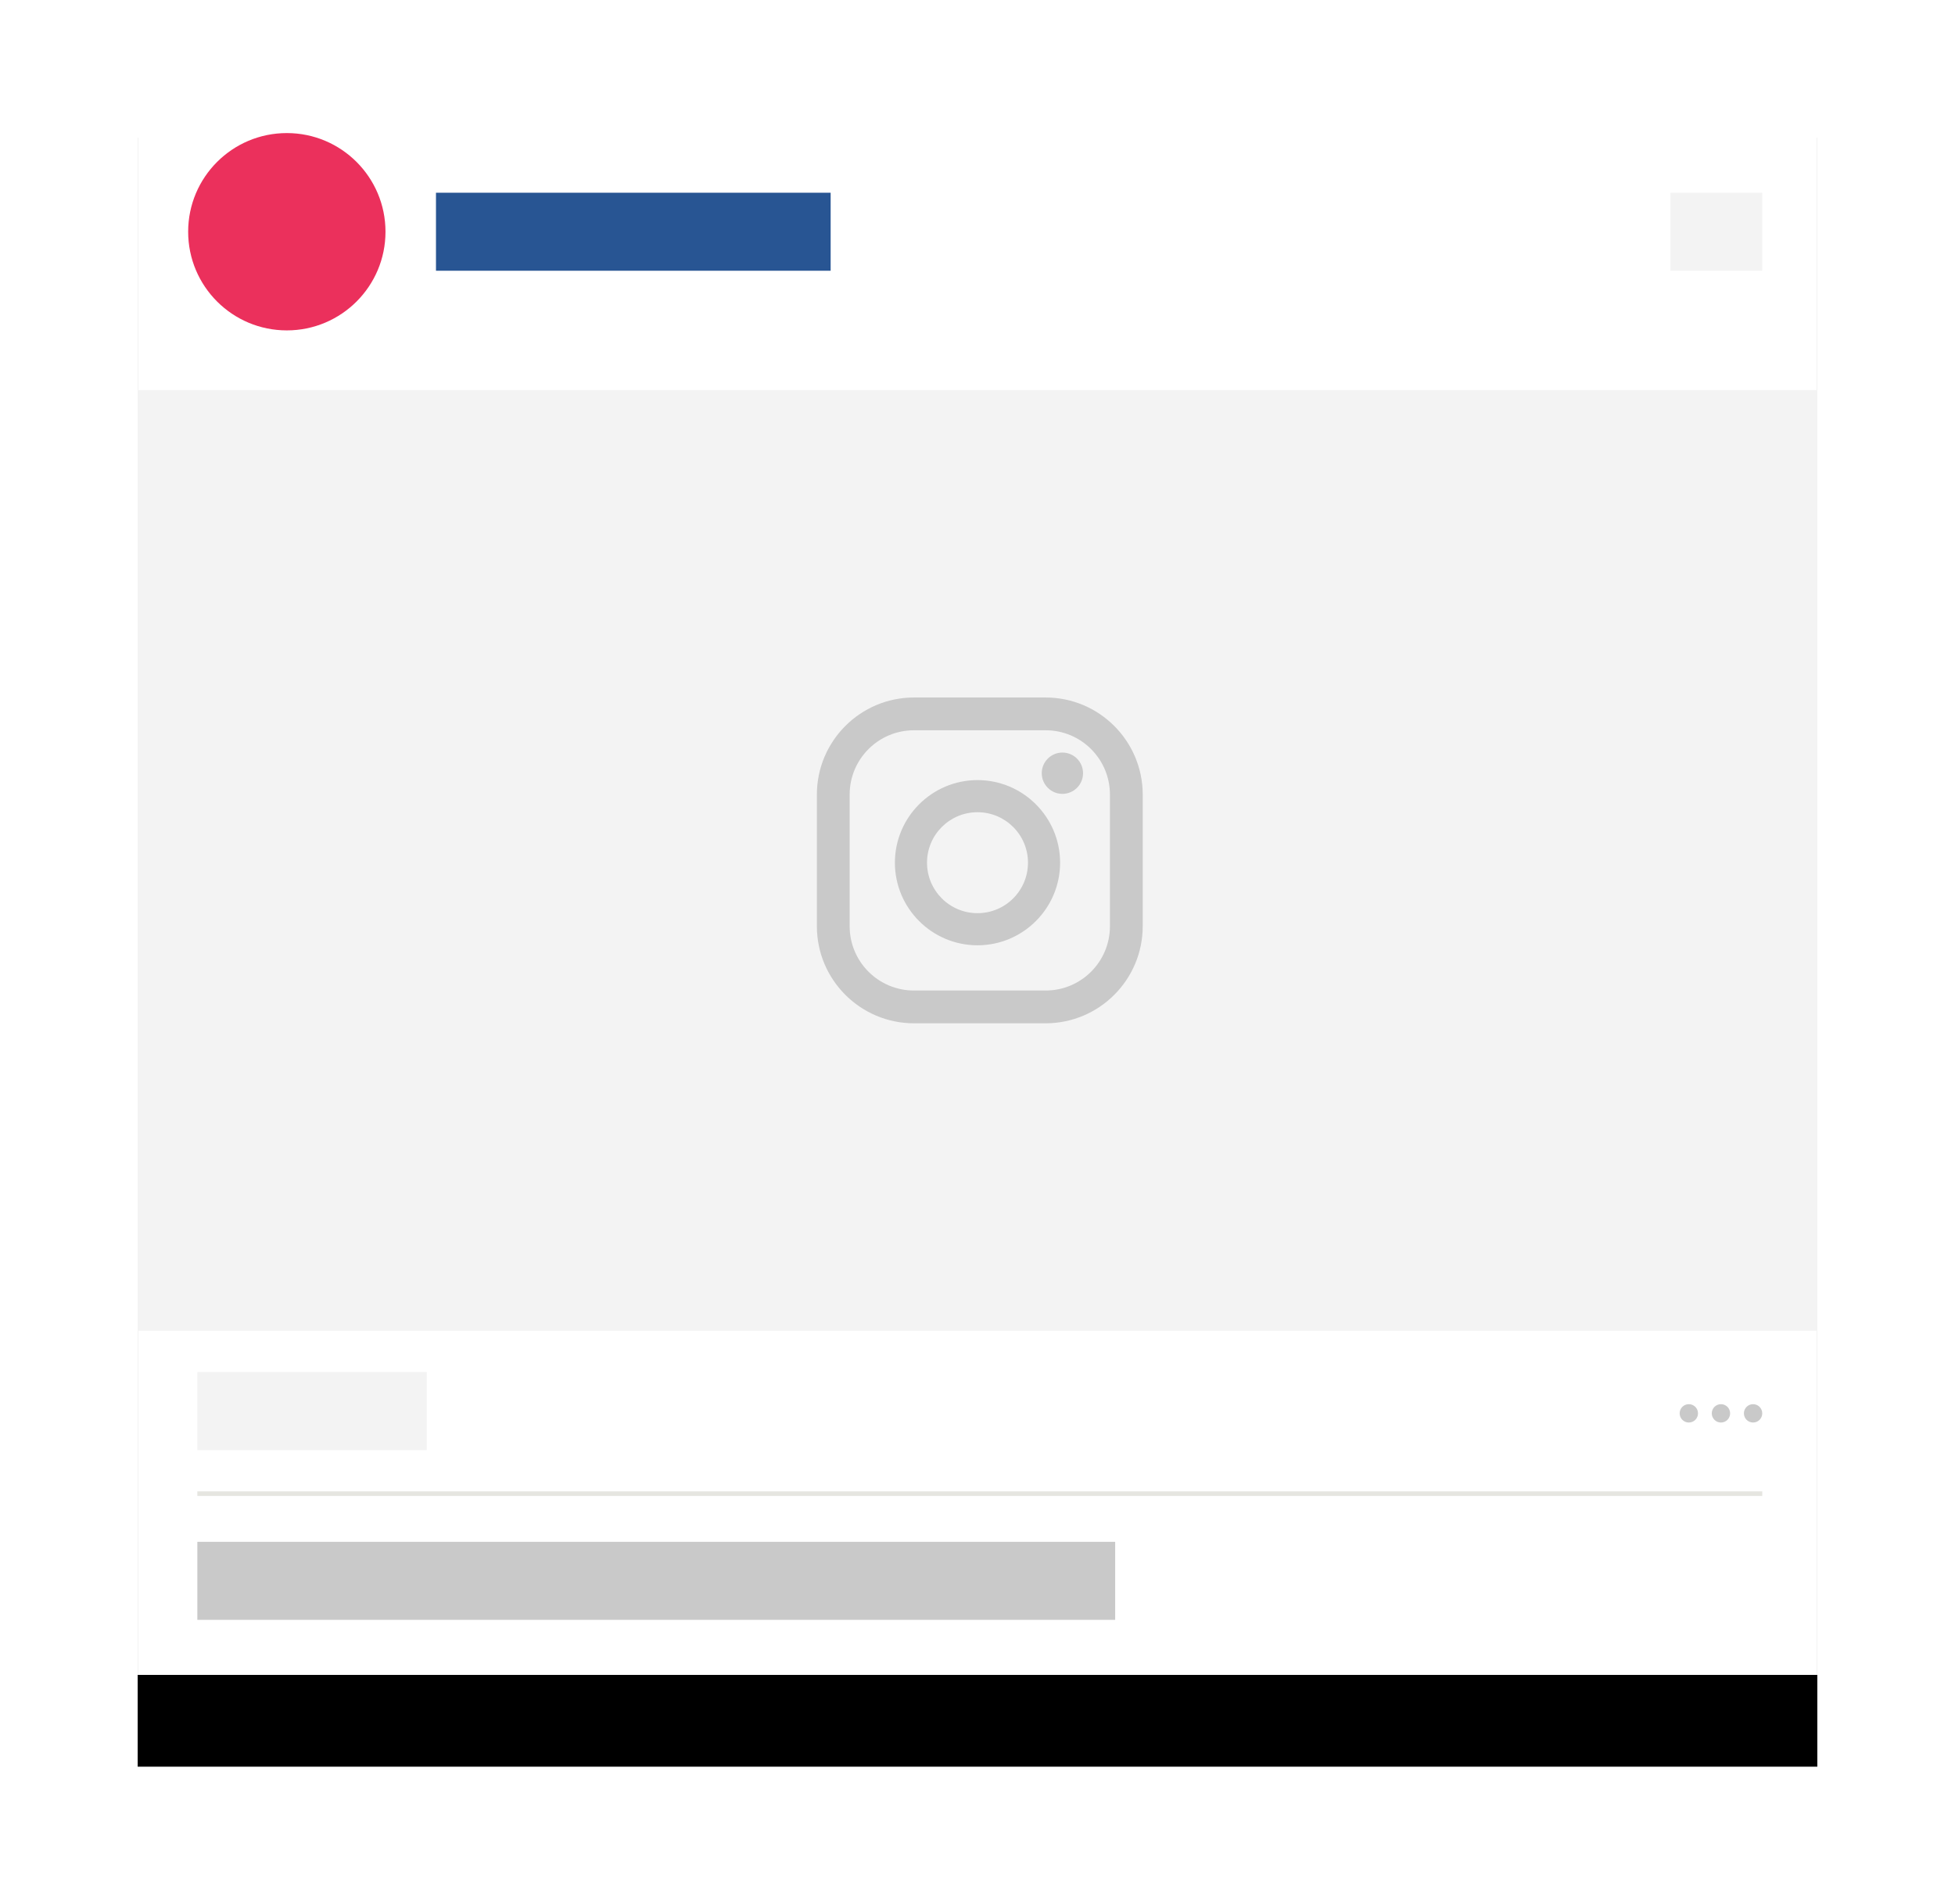 <?xml version="1.0" encoding="UTF-8"?>
<svg width="426px" height="415px" viewBox="0 0 426 415" version="1.1" xmlns="http://www.w3.org/2000/svg" xmlns:xlink="http://www.w3.org/1999/xlink">
    <!-- Generator: Sketch 48.2 (47327) - http://www.bohemiancoding.com/sketch -->
    <title>Instagram Post</title>
    <desc>Created with Sketch.</desc>
    <defs>
        <rect id="path-1" x="0" y="0" width="366" height="355"></rect>
        <filter x="-15.0%" y="-9.9%" width="130.1%" height="131.0%" filterUnits="objectBoundingBox" id="filter-2">
            <feOffset dx="0" dy="20" in="SourceAlpha" result="shadowOffsetOuter1"></feOffset>
            <feGaussianBlur stdDeviation="15" in="shadowOffsetOuter1" result="shadowBlurOuter1"></feGaussianBlur>
            <feColorMatrix values="0 0 0 0 0   0 0 0 0 0   0 0 0 0 0  0 0 0 0.15 0" type="matrix" in="shadowBlurOuter1"></feColorMatrix>
        </filter>
    </defs>
    <g id="Social" stroke="none" stroke-width="1" fill="none" fill-rule="evenodd" transform="translate(-177, -1404)">
        <g id="Content" transform="translate(-14, 990)">
            <g id="Instagram-Post" transform="translate(221, 424)">
                <g id="Rectangle-12">
                    <use fill="black" fill-opacity="1" filter="url(#filter-2)" xlink:href="#path-1"></use>
                    <use fill="#FFFFFF" fill-rule="evenodd" xlink:href="#path-1"></use>
                </g>
                <g id="menu" transform="translate(336, 296)" fill="#C9C9C9">
                    <circle id="Oval-2" cx="9" cy="2" r="2"></circle>
                    <circle id="Oval-2" cx="16" cy="2" r="2"></circle>
                    <circle id="Oval-2" cx="2" cy="2" r="2"></circle>
                </g>
                <rect id="Rectangle-14" fill="#F3F3F3" x="0" y="75" width="366" height="205"></rect>
                <path d="M197.849,142 L169.151,142 C157.488,142 148,151.488 148,163.151 L148,191.849 C148,203.512 157.488,213 169.151,213 L197.849,213 C209.512,213 219,203.512 219,191.849 L219,163.151 C219,151.488 209.511,142 197.849,142 Z M211.857,191.849 C211.857,199.585 205.585,205.857 197.849,205.857 L169.151,205.857 C161.415,205.857 155.143,199.585 155.143,191.849 L155.143,163.151 C155.143,155.414 161.415,149.143 169.151,149.143 L197.849,149.143 C205.585,149.143 211.857,155.414 211.857,163.151 L211.857,191.849 Z" id="Shape" fill="#C9C9C9" fill-rule="nonzero"></path>
                <path d="M183,160 C173.075,160 165,168.075 165,178 C165,187.925 173.075,196 183,196 C192.925,196 201,187.925 201,178 C201,168.075 192.925,160 183,160 Z M183,189 C176.925,189 172,184.075 172,178 C172,171.925 176.925,167 183,167 C189.075,167 194,171.925 194,178 C194,184.075 189.075,189 183,189 Z" id="Shape" fill="#C9C9C9" fill-rule="nonzero"></path>
                <circle id="Oval" fill="#C9C9C9" fill-rule="nonzero" cx="201.5" cy="158.5" r="4.5"></circle>
                <rect id="Rectangle-17" fill="#285593" x="65" y="32" width="86" height="17"></rect>
                <rect id="Rectangle-17" fill="#F3F3F3" x="334" y="32" width="20" height="17"></rect>
                <rect id="Rectangle-17" fill="#C9C9C9" x="13" y="326" width="200" height="17"></rect>
                <rect id="Rectangle-17" fill="#F3F3F3" x="13" y="289" width="50" height="17"></rect>
                <rect id="Rectangle-14" fill="#E5E5E0" x="13" y="315" width="341" height="1"></rect>
                <circle id="profile-pic" fill="#EB305C" cx="32.5" cy="40.5" r="21.5"></circle>
            </g>
        </g>
    </g>
</svg>